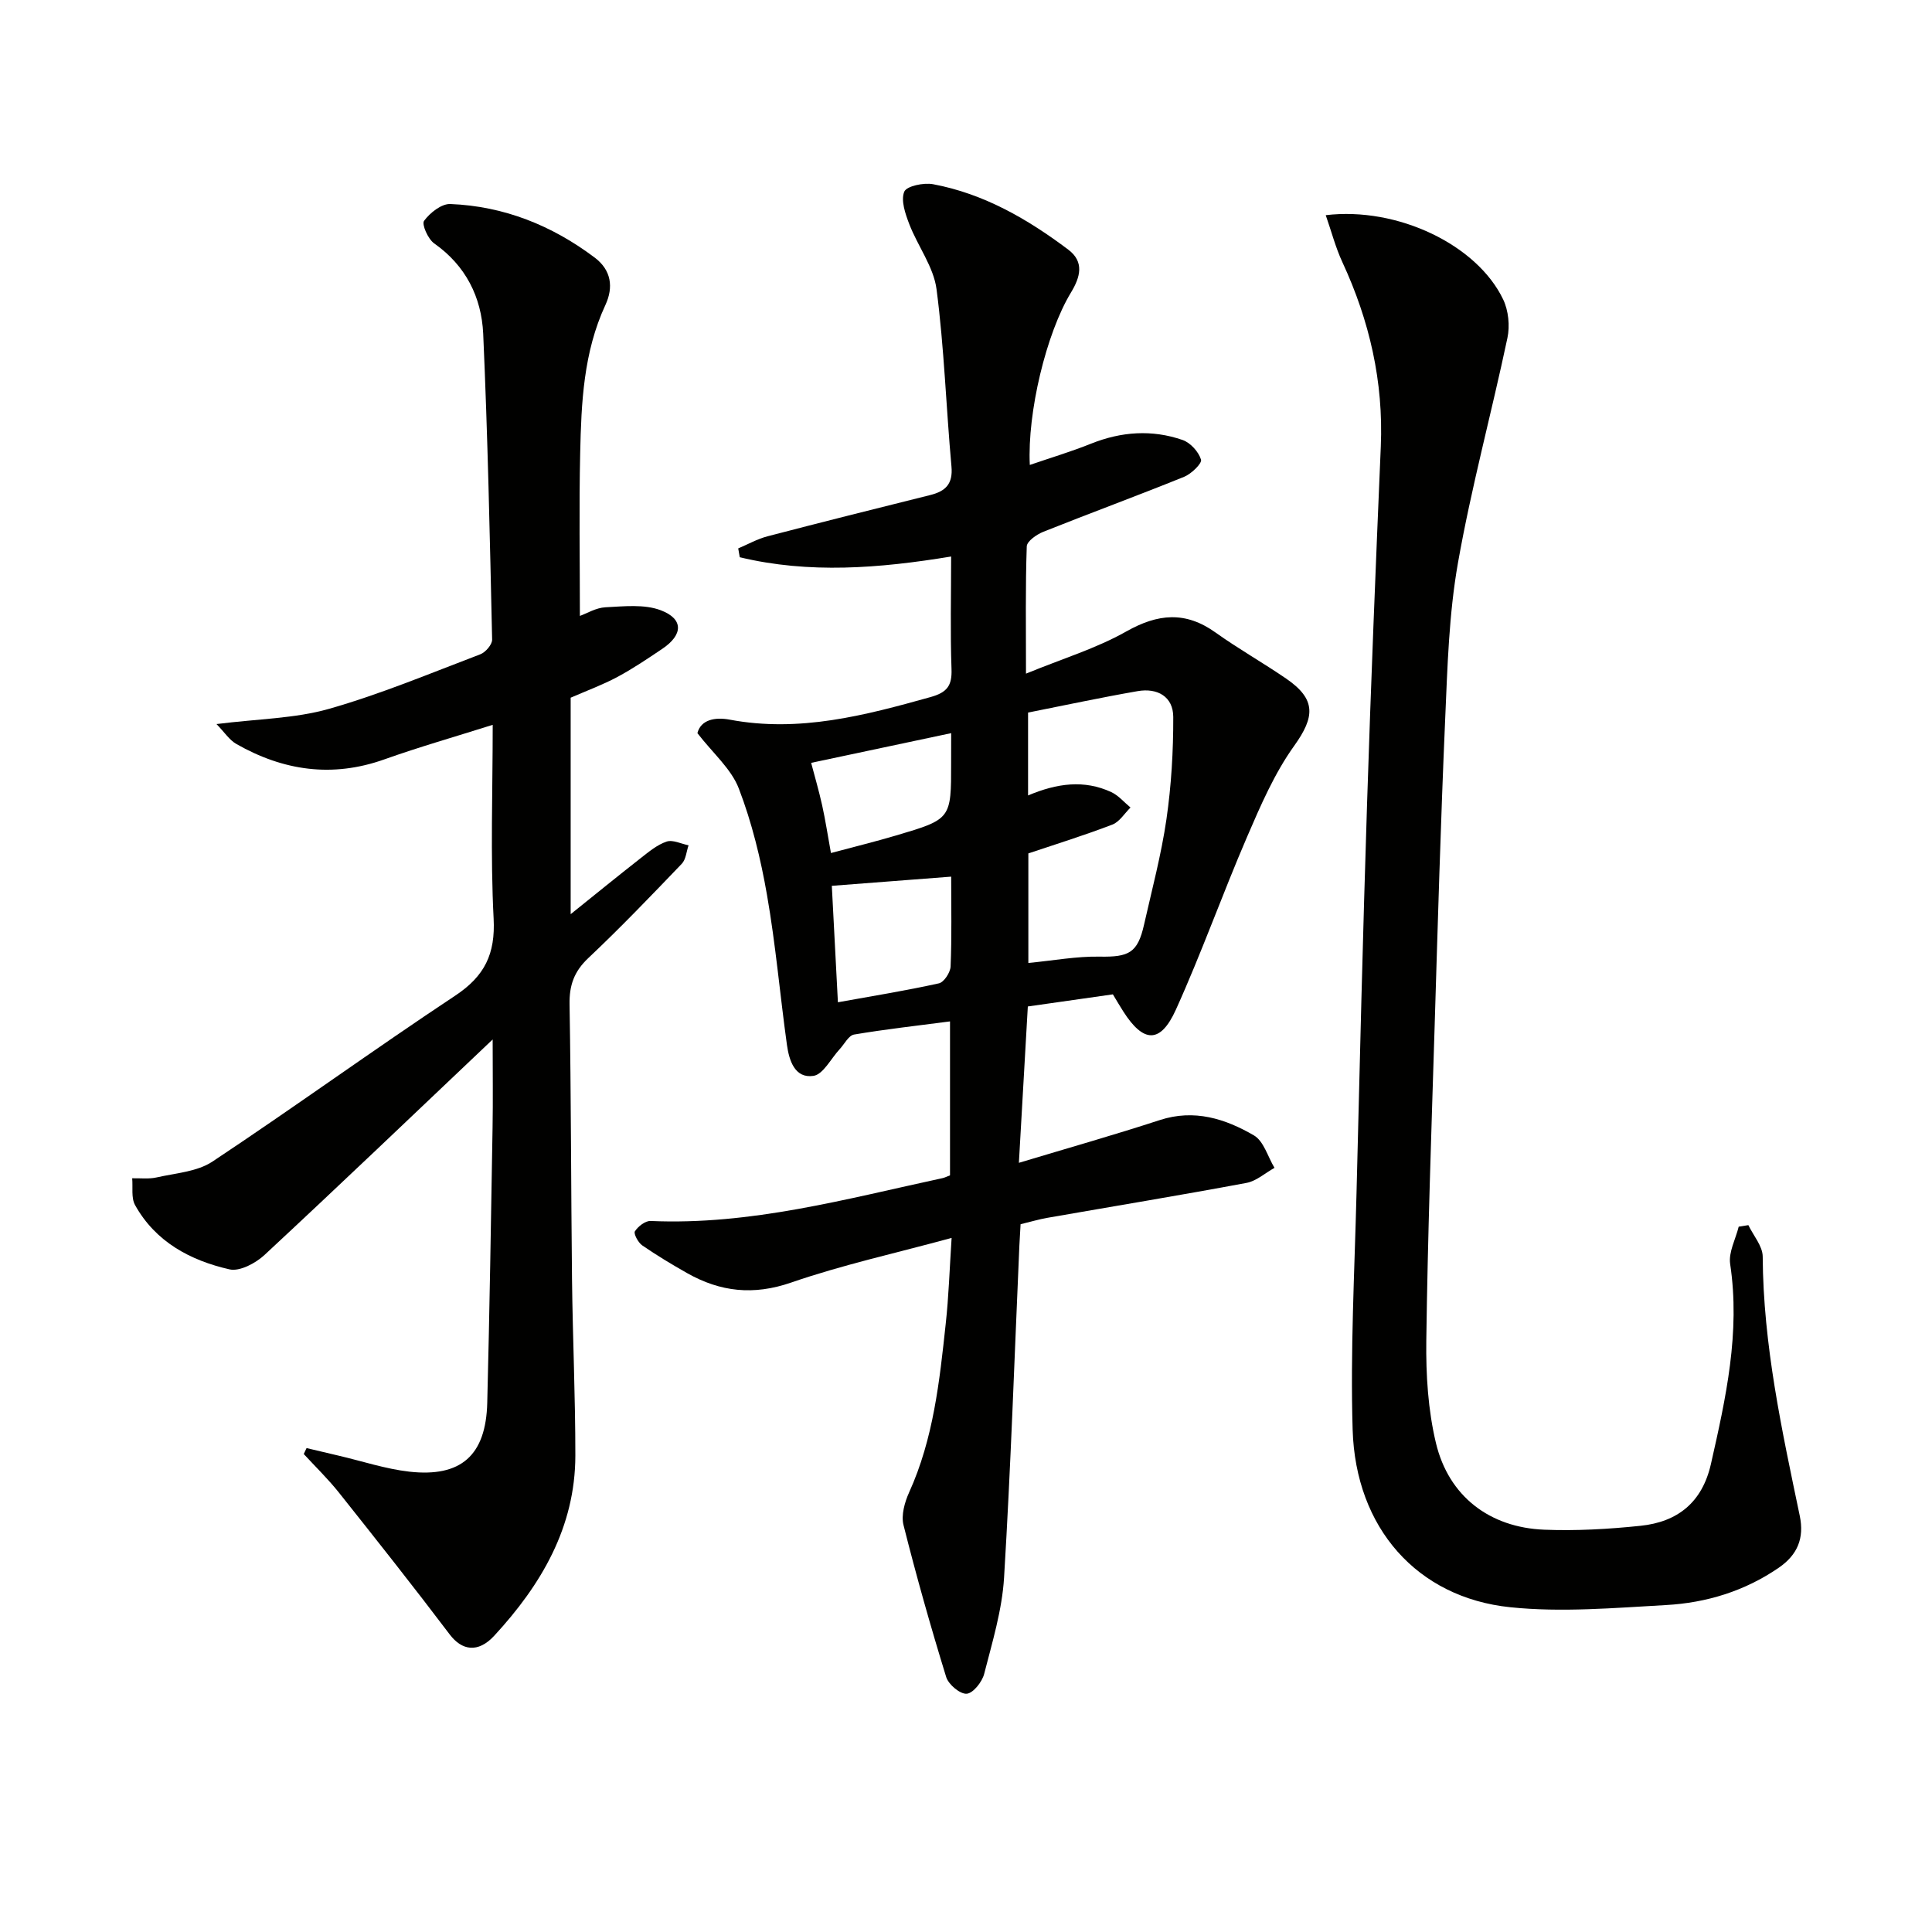 <svg enable-background="new 0 0 400 400" viewBox="0 0 400 400" xmlns="http://www.w3.org/2000/svg"><path d="m197.02 256.3c-11.57 3.15-22.63 5.58-33.25 9.25-7.79 2.69-14.64 1.91-21.48-1.95-3.18-1.8-6.32-3.69-9.33-5.76-.84-.58-1.82-2.43-1.51-2.91.66-1.02 2.15-2.19 3.25-2.14 20.73.91 40.49-4.57 60.44-8.87.46-.1.9-.33 1.55-.58 0-10.6 0-21.19 0-31.87-6.8.89-13.36 1.62-19.86 2.72-1.14.19-2.01 1.99-3 3.05-1.8 1.93-3.4 5.22-5.43 5.51-3.85.56-5.02-3.2-5.47-6.4-1.44-10.34-2.33-20.77-4.13-31.05-1.3-7.47-3.12-14.97-5.83-22.03-1.56-4.08-5.35-7.3-8.58-11.48.71-2.79 3.66-3.37 6.71-2.79 14.37 2.7 27.94-.87 41.56-4.68 3.4-.95 4.47-2.33 4.34-5.79-.27-7.63-.08-15.28-.08-23.31-14.92 2.46-29.4 3.6-43.76.15-.11-.61-.22-1.22-.32-1.83 2.01-.85 3.96-1.95 6.05-2.5 11.22-2.93 22.46-5.75 33.72-8.55 3.16-.79 4.71-2.29 4.38-5.91-1.11-12.23-1.5-24.54-3.09-36.7-.61-4.65-3.89-8.92-5.64-13.47-.82-2.14-1.78-4.89-1.05-6.71.47-1.18 4.04-1.93 5.98-1.56 10.51 1.97 19.57 7.21 27.99 13.55 3.36 2.53 2.48 5.69.56 8.86-5.14 8.48-9.06 24.86-8.53 35.71 4.31-1.48 8.56-2.75 12.67-4.4 6.27-2.51 12.62-2.96 18.95-.77 1.63.56 3.32 2.43 3.83 4.07.24.77-1.99 2.94-3.48 3.55-9.67 3.92-19.48 7.52-29.17 11.39-1.38.55-3.39 1.95-3.43 3.02-.29 8.29-.16 16.59-.16 26.35 7.55-3.1 14.55-5.22 20.76-8.73 6.57-3.71 12.26-4.23 18.49.22 4.73 3.38 9.82 6.25 14.62 9.54 6.24 4.28 5.96 7.91 1.66 13.91-4.08 5.69-6.95 12.34-9.75 18.84-5.11 11.85-9.43 24.05-14.75 35.8-3.21 7.08-6.71 6.9-10.88.37-.71-1.11-1.37-2.24-2.16-3.55-5.79.82-11.5 1.64-17.61 2.51-.61 10.64-1.21 21.16-1.85 32.37 10.16-3.06 19.73-5.77 29.17-8.85 7.15-2.33 13.55-.28 19.49 3.17 2.03 1.18 2.87 4.42 4.26 6.72-1.93 1.07-3.75 2.74-5.81 3.12-13.69 2.56-27.44 4.82-41.17 7.22-1.79.31-3.54.84-5.59 1.33-.08 1.5-.18 2.97-.25 4.43-1.01 22.92-1.78 45.86-3.17 68.76-.41 6.71-2.44 13.35-4.12 19.92-.43 1.66-2.28 4-3.62 4.1-1.37.1-3.76-1.91-4.24-3.45-3.21-10.41-6.18-20.91-8.84-31.48-.51-2.04.24-4.71 1.16-6.75 5.04-11.11 6.3-23.01 7.58-34.9.62-5.6.79-11.24 1.22-17.79zm15.89-79.61v22.68c5.24-.5 10-1.4 14.75-1.31 6.08.11 7.88-.77 9.2-6.61 1.64-7.26 3.57-14.49 4.64-21.83 1.01-6.99 1.43-14.11 1.41-21.18-.01-4.24-3.31-6.05-7.35-5.35-7.62 1.32-15.19 2.95-22.71 4.44v17.16c6-2.54 11.63-3.29 17.24-.69 1.49.7 2.66 2.11 3.97 3.19-1.24 1.21-2.27 2.96-3.75 3.53-5.73 2.2-11.58 4.02-17.4 5.97zm-15.98 4.81c-8.41.65-16.41 1.26-24.71 1.9.38 7.33.8 15.36 1.26 24.11 7.26-1.31 14.13-2.42 20.91-3.92 1.05-.23 2.37-2.25 2.42-3.49.26-6.16.12-12.32.12-18.6zm0-29.71c-9.83 2.09-19.28 4.09-28.99 6.15.74 2.81 1.61 5.78 2.28 8.8.67 3.04 1.14 6.12 1.82 9.87 4.68-1.26 9.12-2.34 13.5-3.64 11.4-3.37 11.39-3.41 11.38-14.99.01-1.97.01-3.94.01-6.19z" fill="#010100"/><path d="m102 215.21c-16.46 15.61-31.74 30.22-47.23 44.61-1.84 1.71-5.13 3.47-7.25 2.99-8.09-1.84-15.3-5.67-19.55-13.3-.84-1.5-.43-3.69-.6-5.56 1.69-.04 3.45.19 5.07-.18 3.92-.89 8.37-1.17 11.55-3.28 16.91-11.22 33.35-23.15 50.27-34.36 6.09-4.04 8.32-8.62 7.94-15.95-.68-13.12-.19-26.3-.19-40.11-7.76 2.45-15.18 4.57-22.43 7.15-10.8 3.85-20.93 2.35-30.65-3.19-1.44-.82-2.44-2.41-4.11-4.12 8.63-1.09 16.22-1.14 23.26-3.14 10.66-3.03 20.96-7.35 31.35-11.3 1.09-.41 2.48-2.02 2.46-3.05-.47-21.12-.91-42.25-1.85-63.35-.36-7.54-3.6-14.07-10.14-18.67-1.28-.9-2.63-3.96-2.1-4.68 1.22-1.66 3.6-3.56 5.44-3.48 11.08.44 21.02 4.42 29.87 11.08 3.48 2.61 3.93 6.17 2.23 9.83-4.54 9.78-4.99 20.24-5.22 30.69-.25 11.13-.06 22.27-.06 33.68 1.42-.51 3.33-1.69 5.29-1.79 3.83-.19 8.04-.68 11.46.62 4.76 1.81 4.62 5.09.3 7.99-3.04 2.04-6.08 4.1-9.29 5.82-3.05 1.63-6.34 2.84-9.67 4.29v44.82c5.1-4.09 9.75-7.89 14.47-11.58 1.69-1.32 3.43-2.79 5.4-3.45 1.28-.43 3.01.47 4.54.77-.45 1.29-.54 2.92-1.4 3.82-6.34 6.61-12.69 13.24-19.35 19.52-2.94 2.77-3.96 5.63-3.89 9.6.32 18.99.3 37.99.51 56.98.14 12.14.7 24.29.69 36.43-.02 14.85-7.08 26.77-16.79 37.3-3.38 3.66-6.72 3.04-9.21-.25-7.49-9.9-15.2-19.64-22.93-29.36-2.24-2.82-4.85-5.35-7.3-8.01.19-.41.39-.82.58-1.23 2.24.53 4.48 1.07 6.73 1.59 4.84 1.13 9.63 2.73 14.53 3.29 10.75 1.21 15.88-3.39 16.15-14.26.48-18.97.78-37.95 1.1-56.93.1-5.61.02-11.21.02-18.29z" fill="#010100"/><path d="m274.48 44.55c14.82-1.78 31.33 6.11 36.74 17.46 1.09 2.29 1.41 5.44.88 7.94-3.29 15.57-7.49 30.96-10.25 46.62-1.87 10.59-2.17 21.49-2.64 32.28-.93 21.27-1.54 42.56-2.19 63.85-.67 21.62-1.43 43.24-1.72 64.86-.09 7.08.36 14.37 2 21.22 2.64 11.02 11.12 17.49 22.46 17.93 6.61.26 13.3-.12 19.89-.81 7.67-.79 12.78-4.84 14.58-12.8 3.09-13.65 6.11-27.22 3.98-41.41-.36-2.43 1.13-5.14 1.77-7.72.67-.11 1.33-.22 2-.32 1.04 2.17 2.96 4.34 2.97 6.52.1 18.26 3.97 35.94 7.67 53.66.97 4.64-.47 8.08-4.33 10.74-7.05 4.85-15 7.28-23.37 7.74-10.74.6-21.63 1.55-32.25.45-19.28-2-32.01-16.42-32.62-36.75-.49-16.28.39-32.6.8-48.9.67-26.95 1.32-53.91 2.19-80.86.79-24.6 1.79-49.2 2.84-73.8.57-13.42-2.33-26.03-7.94-38.14-1.43-3.07-2.28-6.4-3.46-9.76z" fill="#010100"/></svg>
